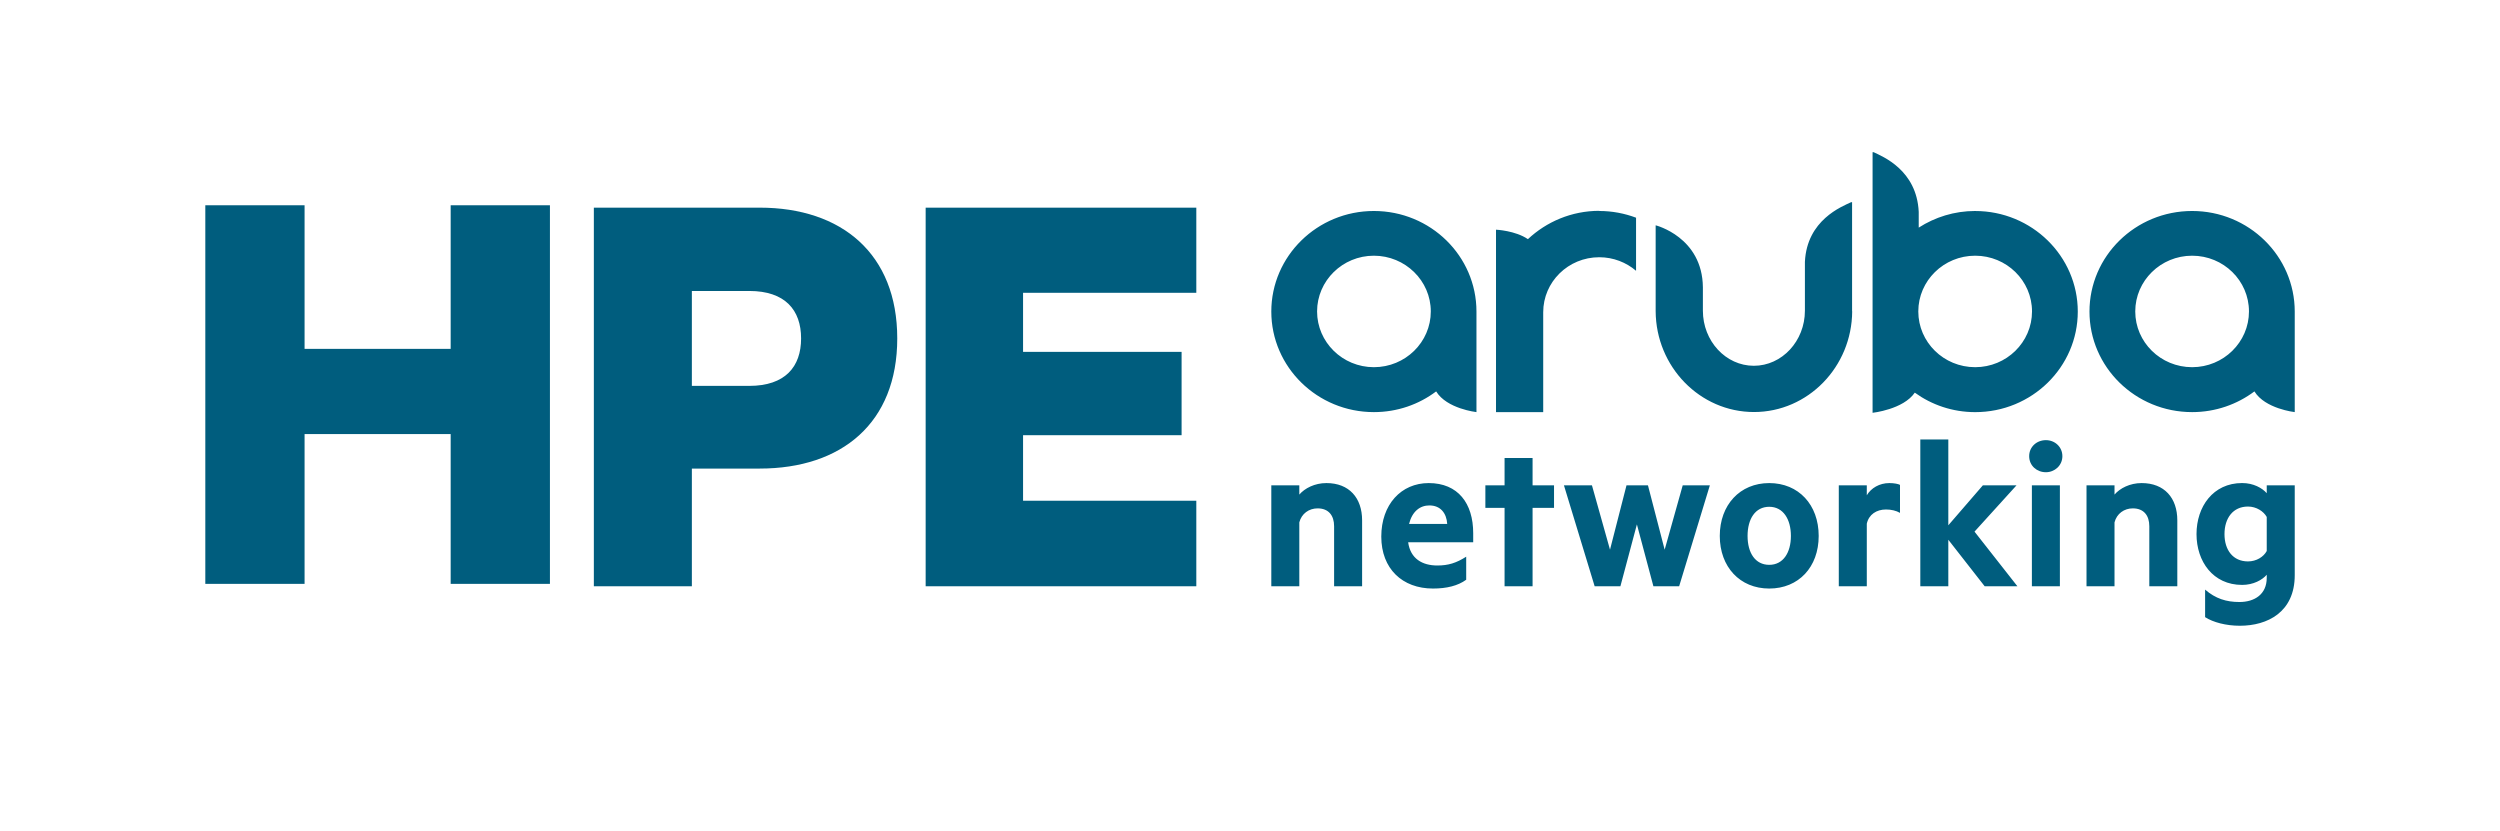 <?xml version="1.0" encoding="UTF-8"?>
<svg id="Layer_1" data-name="Layer 1" xmlns="http://www.w3.org/2000/svg" version="1.1" viewBox="0 0 942.71 313.37">
  <defs>
    <style>
      .cls-1 {
        fill: #005d7e;
        stroke-width: 0px;
      }
    </style>
  </defs>
  <path class="cls-1" d="M744.81,79.56c-7.86,0-15.15,2.33-21.29,6.27v-5.94c-.74-15.78-13.64-20.89-17.02-22.51h-.38v98.28s11.58-1.25,15.92-7.6c6.38,4.61,14.24,7.35,22.77,7.35,21.38,0,38.69-16.99,38.69-37.92s-17.35-37.92-38.69-37.92ZM744.81,138.46c-11.87,0-21.45-9.43-21.45-21.02s9.59-21.02,21.45-21.02,21.43,9.43,21.43,21.02-9.61,21.02-21.43,21.02ZM826.62,79.56c-21.38,0-38.71,16.99-38.71,37.92s17.31,37.92,38.71,37.92c8.82,0,16.95-2.91,23.49-7.81,4,6.56,15.2,7.81,15.2,7.81v-37.92c0-20.94-17.35-37.92-38.69-37.92ZM826.62,138.46c-11.87,0-21.45-9.43-21.45-21.02s9.59-21.02,21.45-21.02,21.43,9.43,21.43,21.02-9.61,21.02-21.43,21.02ZM518.07,79.56c-21.34,0-38.68,16.99-38.68,37.92s17.34,37.92,38.68,37.92c8.86,0,16.97-2.91,23.48-7.81,4,6.56,15.2,7.81,15.2,7.81v-37.92c0-20.94-17.3-37.92-38.68-37.92ZM518.07,138.46c-11.82,0-21.42-9.43-21.42-21.02s9.6-21.02,21.42-21.02,21.46,9.43,21.46,21.02-9.6,21.02-21.46,21.02ZM603.05,79.56c4.91,0,9.56.91,13.88,2.53v20.02c-3.69-3.16-8.56-5.11-13.88-5.11-11.7,0-21.13,9.3-21.13,20.73v37.67h-17.8v-68.79s7.29.33,12.03,3.57c7-6.56,16.47-10.68,26.94-10.68M698.43,117.36c-.1,20.98-16.68,38.01-37.03,38.01s-36.96-17.03-37.08-38.01v-32.4s17.64,4.4,17.81,23.39v8.81c0,11.46,8.63,20.77,19.22,20.77s19.25-9.31,19.25-20.77v-18.4c.74-15.83,14-20.89,17.43-22.52h.36v41.16l.05-.04Z"/>
  <path class="cls-1" d="M207.37,77.4v142.78h-37.43v-56.5h-55.09v56.5h-37.43V77.4h37.43v54.16h55.09v-54.16h37.43ZM302.08,127.61c0,10.71-6.02,17.9-19.54,17.9h-21.65v-35.79h21.65c13.52,0,19.54,7.19,19.54,17.9ZM286.45,176.69c30.95,0,51.89-17.19,51.89-49.08s-20.94-49.31-51.89-49.31h-62.52v142.78h36.96v-44.39h25.55ZM349.05,78.3v142.78h102.06v-32.27h-65.33v-24.7h59.78v-31.42h-59.78v-22.27h65.33v-32.12h-102.06Z"/>
  <path class="cls-1" d="M489.95,183.01v3.49c2.04-2.38,5.79-4.34,10.22-4.34,8.6,0,13.46,5.62,13.46,14.05v24.87h-10.56v-22.65c0-4-2.04-6.73-6.22-6.73-3.24,0-6.05,1.96-6.9,5.28v24.1h-10.56v-38.06h10.56ZM530.99,204.47c.85,6.22,5.36,8.77,10.99,8.77,4.17,0,7.15-.94,10.9-3.32v8.69c-3.15,2.3-7.41,3.32-12.52,3.32-11.58,0-19.5-7.49-19.5-19.59s7.49-20.18,17.88-20.18c11.07,0,16.78,7.66,16.78,18.9v3.41h-24.52ZM531.33,197.57h14.39c-.25-4.09-2.55-6.98-6.73-6.98-3.49,0-6.47,2.21-7.66,6.98ZM567.35,221.07v-29.55h-7.24v-8.52h7.24v-10.3h10.56v10.3h8.09v8.52h-8.09v29.55h-10.56ZM634.54,183.01h10.22l-11.58,38.06h-9.71l-6.22-23.33-6.22,23.33h-9.71l-11.58-38.06h10.56l6.81,24.27,6.22-24.27h8.09l6.3,24.27,6.81-24.27ZM667.15,221.93c-11.07,0-18.65-8.17-18.65-19.84s7.58-19.93,18.65-19.93,18.65,8.17,18.65,19.93-7.58,19.84-18.65,19.84ZM667.15,191.1c-5.28,0-8.17,4.6-8.17,10.99s2.9,10.9,8.17,10.9,8.17-4.6,8.17-10.9-2.9-10.99-8.17-10.99ZM716.46,193.4c-1.45-.85-3.32-1.28-5.28-1.28-3.58,0-6.47,1.87-7.24,5.36v23.59h-10.56v-38.06h10.56v3.75c1.62-2.72,4.77-4.6,8.52-4.6,1.79,0,3.41.34,4,.68v10.56ZM748.39,221.07l-13.71-17.54v17.54h-10.56v-55.35h10.56v32.36l13.03-15.07h12.69l-15.84,17.46,16.18,20.61h-12.35ZM771.47,178.07c-3.41,0-6.3-2.47-6.3-6.05s2.9-6.05,6.3-6.05,6.22,2.55,6.22,6.05-2.9,6.05-6.22,6.05ZM766.19,221.07v-38.06h10.56v38.06h-10.56ZM797.35,183.01v3.49c2.04-2.38,5.79-4.34,10.22-4.34,8.6,0,13.46,5.62,13.46,14.05v24.87h-10.56v-22.65c0-4-2.04-6.73-6.22-6.73-3.24,0-6.05,1.96-6.9,5.28v24.1h-10.56v-38.06h10.56ZM854.75,216.73c-1.7,1.96-5.02,3.83-9.28,3.83-10.99,0-17.2-8.86-17.2-19.16s6.22-19.25,17.2-19.25c4.26,0,7.58,1.87,9.28,3.83v-2.98h10.56v33.89c0,13.96-10.3,19.07-20.69,19.07-5.19,0-10.05-1.28-13.11-3.24v-10.39c3.92,3.41,8,4.68,12.94,4.68,5.7,0,10.3-2.89,10.3-9.11v-1.19ZM854.75,194.93c-1.19-2.13-3.92-3.92-7.07-3.92-5.62,0-8.86,4.34-8.86,10.39s3.24,10.3,8.86,10.3c3.15,0,5.88-1.7,7.07-3.92v-12.86Z"/>
</svg>